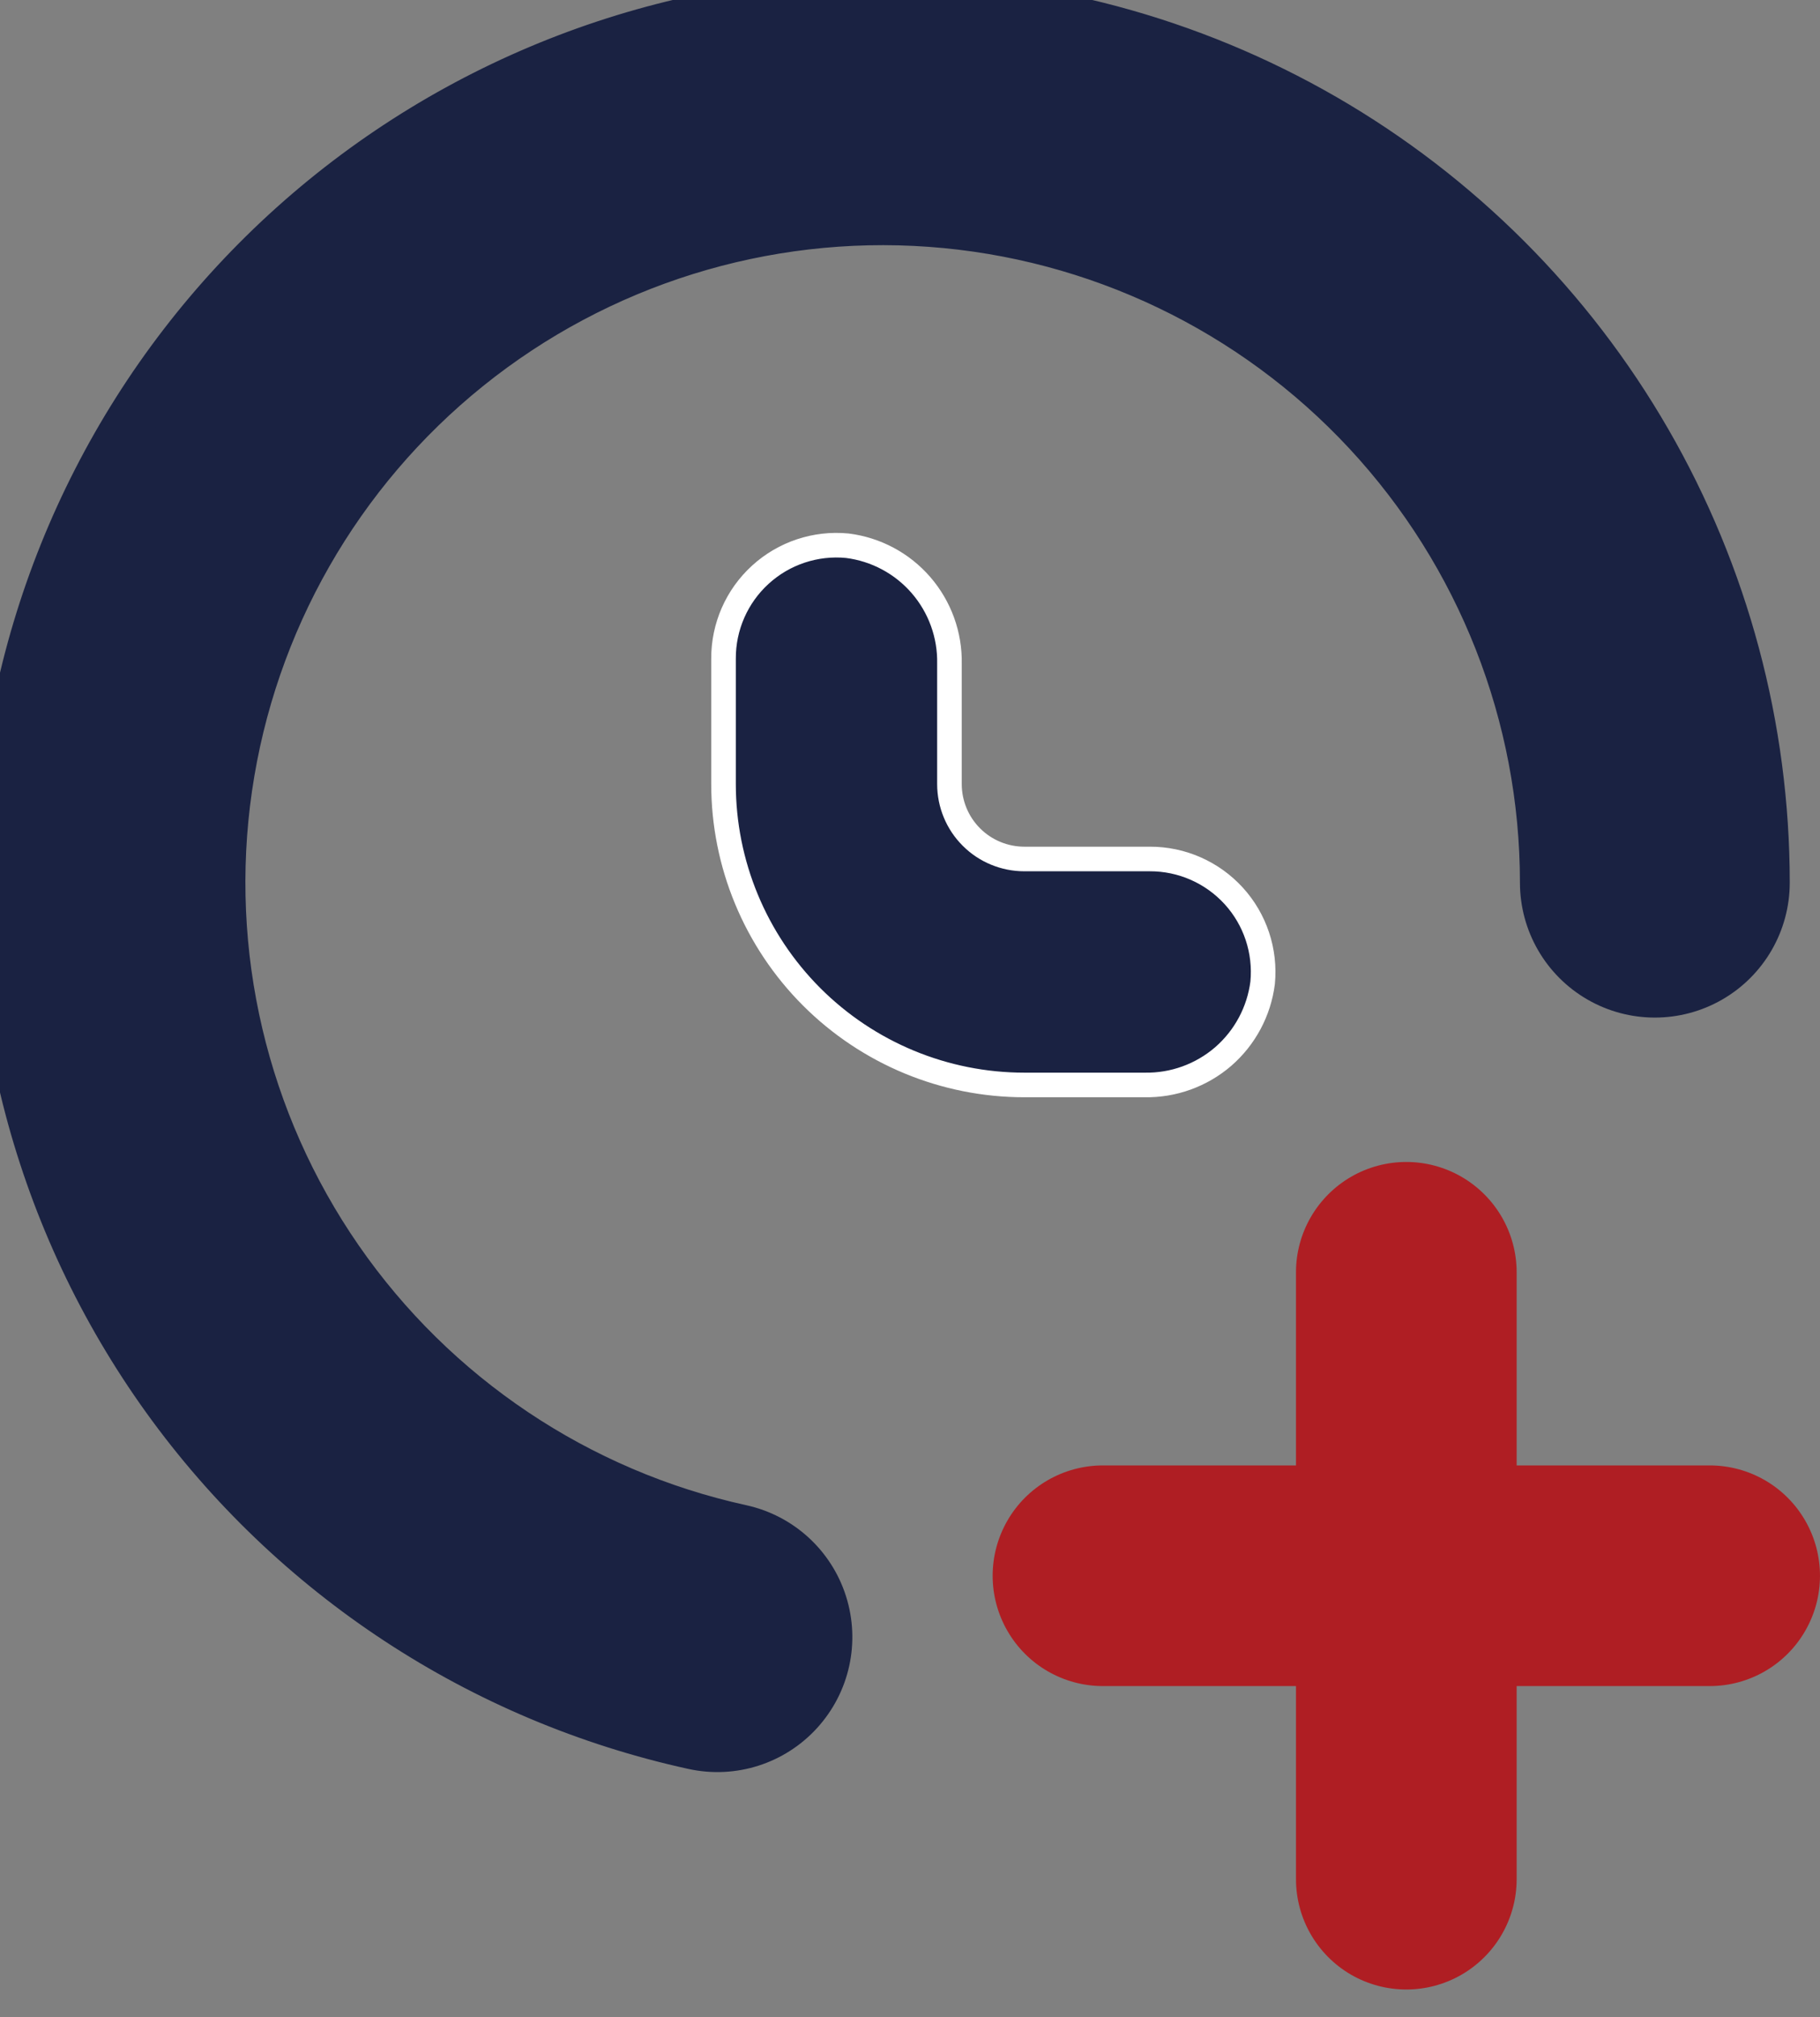 <svg width="37" height="41" viewBox="0 0 37 41" fill="none" xmlns="http://www.w3.org/2000/svg">
<rect x="0" y="0" width="37" height="41" fill="#808080" stroke="none"/>
<path d="M23.268 22.052L23.268 22.052H23.263H20.825C20.825 22.052 20.825 22.052 20.824 22.052C19.202 22.052 17.647 21.407 16.5 20.26C15.354 19.113 14.709 17.558 14.709 15.936L14.709 13.389L14.709 13.388C14.706 12.739 14.978 12.118 15.459 11.68L15.459 11.68C15.938 11.243 16.581 11.029 17.226 11.092C17.807 11.165 18.341 11.45 18.724 11.893C19.108 12.337 19.314 12.907 19.302 13.493L19.302 13.493V13.498V15.936C19.302 16.34 19.462 16.728 19.748 17.013C20.033 17.299 20.421 17.459 20.825 17.459L23.371 17.459L23.372 17.459C24.022 17.456 24.643 17.729 25.081 18.209L25.081 18.209C25.518 18.688 25.731 19.33 25.669 19.976C25.595 20.557 25.31 21.09 24.868 21.474C24.424 21.857 23.854 22.063 23.268 22.052Z" fill="#1A2242" stroke="white" stroke-width="0.5"/>
<path d="M17.945 0C13.521 -0.001 9.252 1.633 5.958 4.588C2.665 7.543 0.58 11.611 0.104 16.009C-0.372 20.408 0.794 24.827 3.378 28.419C5.962 32.01 9.782 34.52 14.104 35.466C14.887 35.638 15.703 35.378 16.242 34.785C16.783 34.192 16.965 33.357 16.722 32.593C16.479 31.829 15.847 31.253 15.063 31.082C11.741 30.353 8.817 28.393 6.881 25.597C4.945 22.8 4.14 19.374 4.628 16.009C5.116 12.643 6.861 9.586 9.511 7.454C12.161 5.322 15.521 4.273 18.913 4.518C22.305 4.763 25.479 6.283 27.795 8.773C30.112 11.264 31.4 14.539 31.4 17.94C31.4 18.741 31.827 19.481 32.521 19.882C33.215 20.283 34.07 20.283 34.764 19.882C35.458 19.481 35.885 18.741 35.885 17.94C35.885 14.79 35.057 11.697 33.482 8.97C31.907 6.242 29.642 3.978 26.916 2.403C24.188 0.829 21.094 0.001 17.945 0.001V0Z" fill="#1A2242"/>
<path d="M17.945 0C13.521 -0.001 9.252 1.633 5.958 4.588C2.665 7.543 0.58 11.611 0.104 16.009C-0.372 20.408 0.794 24.827 3.378 28.419C5.962 32.01 9.782 34.52 14.104 35.466C14.887 35.638 15.703 35.378 16.242 34.785C16.783 34.192 16.965 33.357 16.722 32.593C16.479 31.829 15.847 31.253 15.063 31.082C11.741 30.353 8.817 28.393 6.881 25.597C4.945 22.8 4.14 19.374 4.628 16.009C5.116 12.643 6.861 9.586 9.511 7.454C12.161 5.322 15.521 4.273 18.913 4.518C22.305 4.763 25.479 6.283 27.795 8.773C30.112 11.264 31.4 14.539 31.4 17.94C31.4 18.741 31.827 19.481 32.521 19.882C33.215 20.283 34.07 20.283 34.764 19.882C35.458 19.481 35.885 18.741 35.885 17.94C35.885 14.79 35.057 11.697 33.482 8.97C31.907 6.242 29.642 3.978 26.916 2.403C24.188 0.829 21.094 0.001 17.945 0.001V0Z" stroke="#1A2242"/>
<path d="M34.757 29.785H30.833V25.86C30.833 25.059 30.405 24.319 29.711 23.918C29.017 23.517 28.162 23.517 27.468 23.918C26.775 24.319 26.347 25.059 26.347 25.86V29.785H22.423C21.621 29.785 20.881 30.212 20.481 30.906C20.08 31.6 20.08 32.455 20.481 33.149C20.881 33.843 21.621 34.27 22.423 34.27H26.347V38.194C26.347 38.996 26.775 39.736 27.468 40.137C28.162 40.537 29.017 40.537 29.711 40.137C30.405 39.736 30.833 38.996 30.833 38.194V34.27H34.757C35.559 34.27 36.299 33.843 36.699 33.149C37.1 32.455 37.1 31.6 36.699 30.906C36.299 30.212 35.559 29.785 34.757 29.785Z" fill="#AF1E23"/>
</svg>
